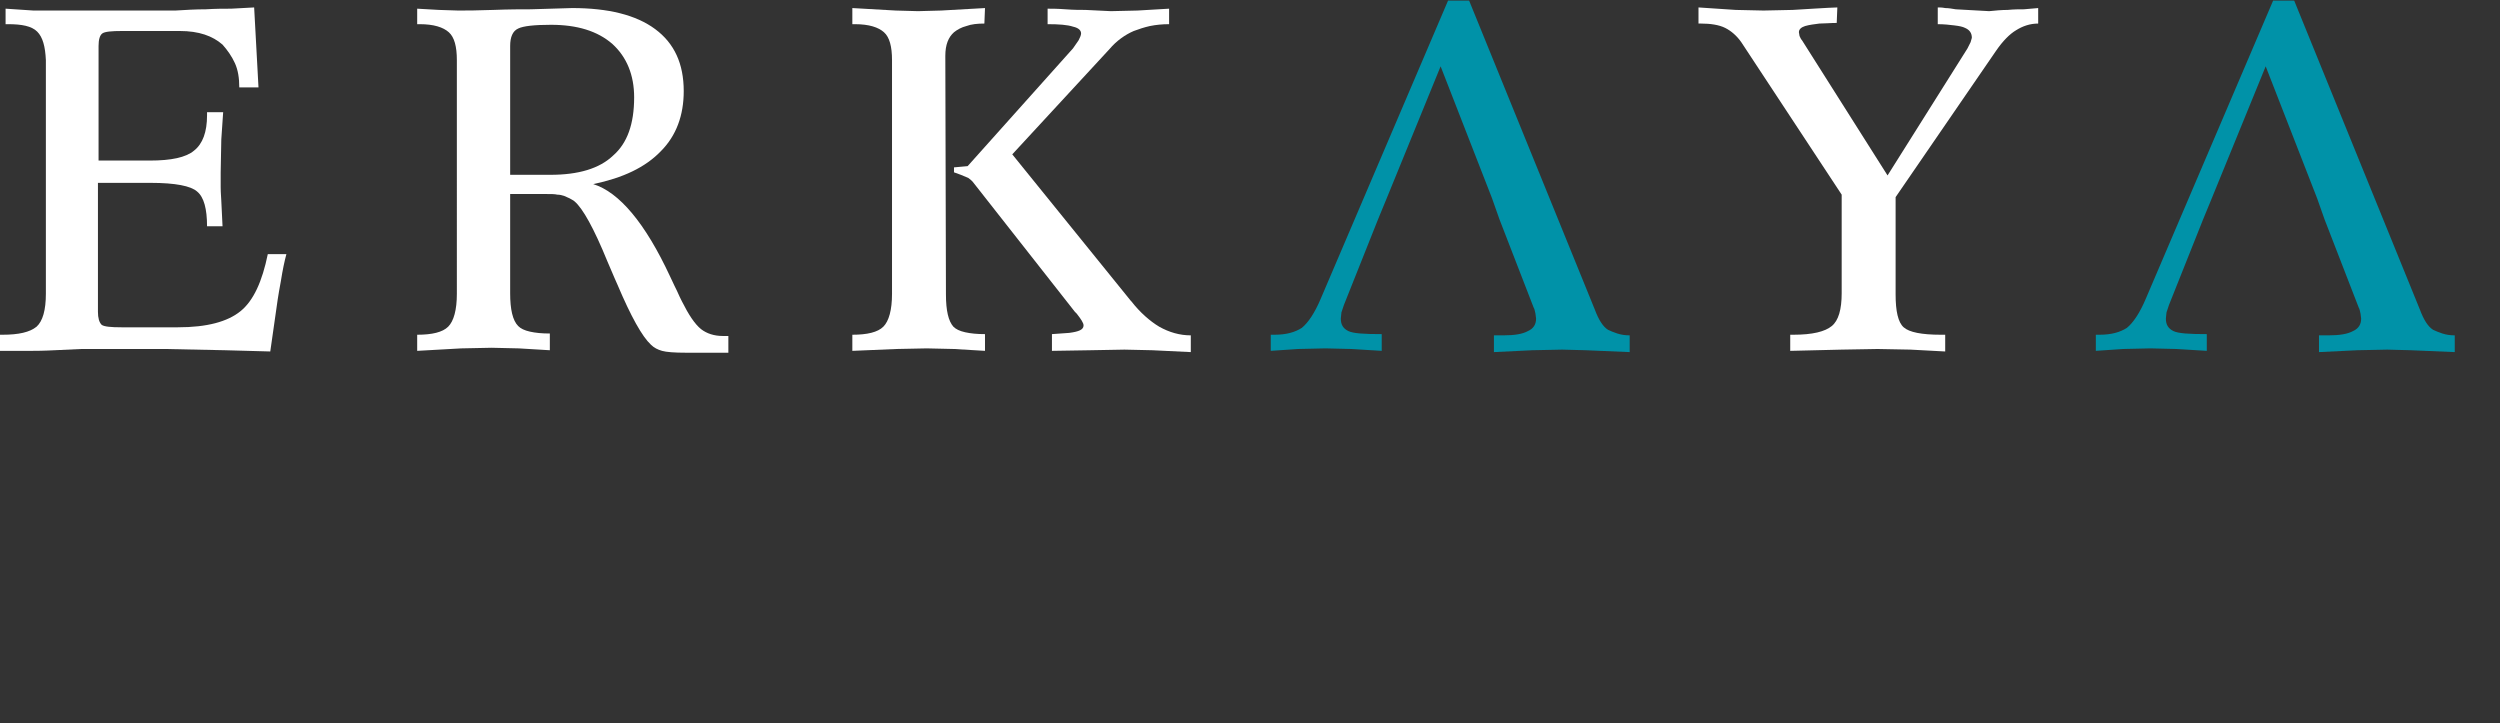 <?xml version="1.0" encoding="utf-8"?>
<!-- Generator: Adobe Illustrator 22.1.0, SVG Export Plug-In . SVG Version: 6.00 Build 0)  -->
<svg version="1.1" id="Layer_1" xmlns="http://www.w3.org/2000/svg" xmlns:xlink="http://www.w3.org/1999/xlink" x="0px" y="0px"
	 viewBox="0 0 403.3 116.7" style="enable-background:new 0 0 403.3 116.7;" xml:space="preserve">
<rect x="0" y="0" width="403.3" height="116.7" fill="#333333" stroke="none"/>
<style type="text/css">
	.st0{fill:#FFFFFF;}
	.st1{fill:#0092A8;}
</style>
<g id="Layer_x0020_1">
	<path class="st0" d="M608.5,58.6c0.4,0,0.6,0.1,0.9,0.4c0.2,0.2,0.4,0.5,0.4,0.9c0,0.3-0.1,0.6-0.4,0.9c-0.3,0.3-0.6,0.4-0.9,0.4
		s-0.6-0.1-0.9-0.4s-0.4-0.6-0.4-0.9c0-0.4,0.1-0.6,0.4-0.9C607.8,58.7,608.1,58.6,608.5,58.6z"/>
	<path class="st0" d="M152.6,47.5c0,2.6,0.4,4.3,1.2,5.2c0.4,0.4,1,0.7,1.9,0.9s1.9,0.3,3.2,0.3v2.7l-5-0.3l-4.4-0.1l-4.9,0.1
		l-7.1,0.3V54c2.4,0,4.1-0.4,5-1.3c0.9-0.9,1.4-2.7,1.4-5.3V9.7c0-2.2-0.4-3.7-1.3-4.5c-0.9-0.8-2.4-1.3-4.7-1.3h-0.4V1.3l7,0.4
		l3.6,0.1l3.7-0.1l7.1-0.4l-0.1,2.5c-1.1,0-2.1,0.1-2.9,0.4c-0.8,0.2-1.5,0.6-2,1c-0.9,0.8-1.4,2-1.4,3.8L152.6,47.5L152.6,47.5z"/>
	<path class="st0" d="M169.7,56.6v-2.7l2.8-0.2c1.5-0.2,2.3-0.5,2.3-1.2c0-0.4-0.4-1-1.1-1.9l-0.3-0.3l-16.5-21
		c-0.2-0.2-0.4-0.4-0.7-0.6l-1.2-0.5l-1.1-0.4V27l2.2-0.2l17-19c0.3-0.4,0.6-0.9,0.9-1.3c0.2-0.4,0.4-0.8,0.4-1.1
		c0-0.5-0.4-0.9-1.3-1.1c-0.9-0.3-2.3-0.4-4.1-0.4V1.4c0.6,0,1.6,0,2.9,0.1c1.3,0.1,2.4,0.1,3.2,0.1l4.1,0.2l4.3-0.1l5.1-0.3v2.5
		c-1.1,0-2.1,0.1-3.1,0.3c-0.9,0.2-1.8,0.5-2.6,0.8c-1.4,0.6-2.8,1.6-3.9,2.9l-15.7,17l19.1,23.6l0.1,0.1c1.4,1.8,3,3.2,4.5,4.1
		c1.6,0.9,3.3,1.4,5.1,1.4v2.7l-6.2-0.3l-4.5-0.1l-5.5,0.1L169.7,56.6z"/>
	<path class="st0" d="M67.3,56.6V54c2.4,0,4.1-0.4,5-1.3c0.9-0.9,1.4-2.7,1.4-5.3V9.7c0-2.2-0.4-3.7-1.3-4.5S70,3.9,67.7,3.9h-0.4
		V1.4l3.5,0.2l3.1,0.1c1.2,0,3.1,0,5.7-0.1s4.6-0.1,6-0.1l6.7-0.2c5.8,0,10.3,1.1,13.4,3.4s4.6,5.6,4.6,10c0,3.9-1.2,7.2-3.7,9.7
		c-2.5,2.6-6.1,4.3-10.9,5.3c4.2,1.3,8.4,6.3,12.4,14.9c0.6,1.3,1,2.1,1.1,2.3c0.3,0.7,0.6,1.3,0.8,1.7c1.1,2.2,2.1,3.7,3.1,4.5
		c0.9,0.7,2.1,1.1,3.5,1.1h0.9v2.7h-6.8c-1.9,0-3.2-0.1-3.9-0.3c-0.7-0.2-1.3-0.5-1.8-1c-1.4-1.3-3.2-4.5-5.4-9.7L99.2,45L98,42.2
		c-2.2-5.4-4-8.6-5.3-9.7c-0.2-0.2-0.5-0.3-0.8-0.5c-0.3-0.1-0.6-0.3-0.9-0.4s-0.7-0.2-1.1-0.2c-0.4-0.1-1-0.1-1.7-0.1h-0.6h-5.3v16
		c0,2.6,0.4,4.4,1.3,5.3c0.4,0.4,1,0.7,1.9,0.9s1.9,0.3,3.2,0.3v2.7l-5-0.3l-4.4-0.1l-4.9,0.1L67.3,56.6z M82.3,28.2h6.5
		c4.5,0,7.9-1,10.1-3.1c2.3-2,3.4-5.1,3.4-9.4c0-3.6-1.2-6.5-3.5-8.6C96.4,5,93.1,4,88.9,4c-2.7,0-4.5,0.2-5.3,0.6
		C82.7,5,82.3,6,82.3,7.4C82.3,7.4,82.3,28.2,82.3,28.2z"/>
	<path class="st0" d="M0,56.6V54h0.4c2.6,0,4.4-0.4,5.5-1.3c1-0.9,1.5-2.7,1.5-5.3V9.7C7.3,7.5,6.9,6,6,5.1S3.5,3.9,1.3,3.9H0.9V1.4
		l4.5,0.3h5.5h17.4c1.6-0.1,3.3-0.2,4.9-0.2c1.6-0.1,3-0.1,4.1-0.1L41,1.2l0.7,12.9h-3.1c0-1.5-0.2-2.8-0.7-3.9s-1.2-2.1-2-3
		C34.3,5.8,32.1,5,29,5h-9.3c-1.7,0-2.8,0.1-3.2,0.4c-0.4,0.3-0.6,1-0.6,2v18.5h8.3c3.4,0,5.8-0.5,7.1-1.6c1.4-1.1,2.1-3,2.1-5.7
		v-0.5H36l-0.3,4.4l-0.1,5.3c0,0.6,0,1.4,0,2.4s0.1,1.8,0.1,2.2l0.2,4.1h-2.5c0-2.8-0.5-4.7-1.6-5.6c-1-0.9-3.5-1.4-7.5-1.4h-8.5
		v20.8c0,1,0.2,1.7,0.6,2.1c0.4,0.3,1.5,0.4,3.2,0.4h9.1c4.7,0,8-0.9,10.1-2.6c2.1-1.7,3.5-4.8,4.4-9.2h3c-0.3,1.1-0.6,2.5-0.9,4.4
		c-0.2,1.2-0.4,2.1-0.5,2.9l-1.2,8.4l-7.3-0.2l-9.7-0.2H13.1l-4.3,0.2c-0.2,0-1.5,0.1-3.8,0.1S1,56.6,0,56.6z"/>
	<path class="st0" d="M288.8,56.6V54h0.5c3.1,0,5.1-0.5,6.2-1.4s1.6-2.7,1.6-5.3V31.4L280.9,6.8c-0.7-1-1.6-1.8-2.6-2.3
		s-2.4-0.7-3.9-0.7H274V1.2l6,0.4l4.5,0.1l4.7-0.1c0.3,0,1.4-0.1,3.3-0.2s3.2-0.2,3.9-0.2l-0.1,2.5c-1,0-2,0.1-2.8,0.1
		c-0.8,0.1-1.6,0.2-2.3,0.4c-0.6,0.2-1,0.5-1,1l0.1,0.6c0.1,0.2,0.2,0.5,0.4,0.7l13.8,21.8l12.9-20.5l0.5-1l0.2-0.7
		c0-0.8-0.4-1.3-1.1-1.6c-0.4-0.2-0.9-0.3-1.7-0.4c-0.8-0.1-1.7-0.2-2.7-0.2V1.2c0.3,0,0.7,0,1.2,0.1c0.5,0,1.1,0.1,1.7,0.2l5.4,0.3
		c1-0.1,2-0.2,3-0.2c1-0.1,1.8-0.1,2.6-0.1l2.3-0.2v2.5c-1.3,0-2.5,0.4-3.6,1.1c-1,0.6-2.1,1.7-3.2,3.3l-16.2,23.6v15.7
		c0,2.7,0.4,4.5,1.3,5.3s2.9,1.2,6,1.2h0.7v2.7l-5.6-0.3l-5.3-0.1l-5.8,0.1L288.8,56.6z"/>
	<g id="_1577984404848">
		<path class="st1" d="M241.9,35.4l-1.2-3.4l-8.3-21.3L223.7,32l-1.4,3.4l-5.5,13.8l-0.4,1.2l-0.1,1c0,1,0.4,1.6,1.2,2
			s2.6,0.5,5.4,0.5v2.7l-4.9-0.3l-4.2-0.1l-4.4,0.1l-4.4,0.3V54h0.6c1.9,0,3.3-0.4,4.4-1.1c1-0.8,2.1-2.4,3.1-4.8l20.5-48h3.4
			L257.3,50c0.6,1.6,1.3,2.7,2.1,3.2c0.4,0.2,0.9,0.4,1.5,0.6c0.6,0.2,1.3,0.3,2,0.3v2.7l-7.1-0.3l-3.8-0.1l-4.8,0.1l-6.2,0.3v-2.7
			h0.8h0.7c1.8,0,3.1-0.2,4-0.7c0.9-0.4,1.3-1.1,1.3-2l-0.1-0.8c-0.1-0.3-0.1-0.7-0.3-1L241.9,35.4z"/>
		<path class="st1" d="M375,35.4l-1.2-3.4l-8.3-21.3L356.8,32l-1.4,3.4l-5.5,13.8l-0.4,1.2l-0.1,1c0,1,0.4,1.6,1.2,2
			c0.8,0.4,2.6,0.5,5.4,0.5v2.7l-4.9-0.3l-4.2-0.1l-4.4,0.1l-4.4,0.3V54h0.6c1.9,0,3.3-0.4,4.4-1.1c1-0.8,2.1-2.4,3.1-4.8l20.5-48
			h3.4L390.4,50c0.6,1.6,1.3,2.7,2.1,3.2c0.4,0.2,0.9,0.4,1.5,0.6c0.6,0.2,1.3,0.3,2,0.3v2.7l-7.1-0.3l-3.8-0.1l-4.8,0.1l-6.2,0.3
			v-2.7h0.8h0.7c1.8,0,3.1-0.2,4-0.7c0.9-0.4,1.3-1.1,1.3-2l-0.1-0.8c-0.1-0.3-0.1-0.7-0.3-1L375,35.4z"/>
	</g>
	<path class="st0" d="M595.7,54.7c0.3,0,0.5,0.1,0.7,0.3s0.3,0.4,0.3,0.7s-0.1,0.5-0.3,0.7s-0.4,0.3-0.7,0.3s-0.5-0.1-0.7-0.3
		s-0.3-0.4-0.3-0.7s0.1-0.5,0.3-0.7S595.5,54.7,595.7,54.7z"/>
	<path class="st0" d="M615.8,54.7c0.3,0,0.5,0.1,0.7,0.3s0.3,0.4,0.3,0.7s-0.1,0.5-0.3,0.7s-0.4,0.3-0.7,0.3s-0.5-0.1-0.7-0.3
		s-0.3-0.4-0.3-0.7s0.1-0.5,0.3-0.7S615.5,54.7,615.8,54.7z"/>
</g>
</svg>
